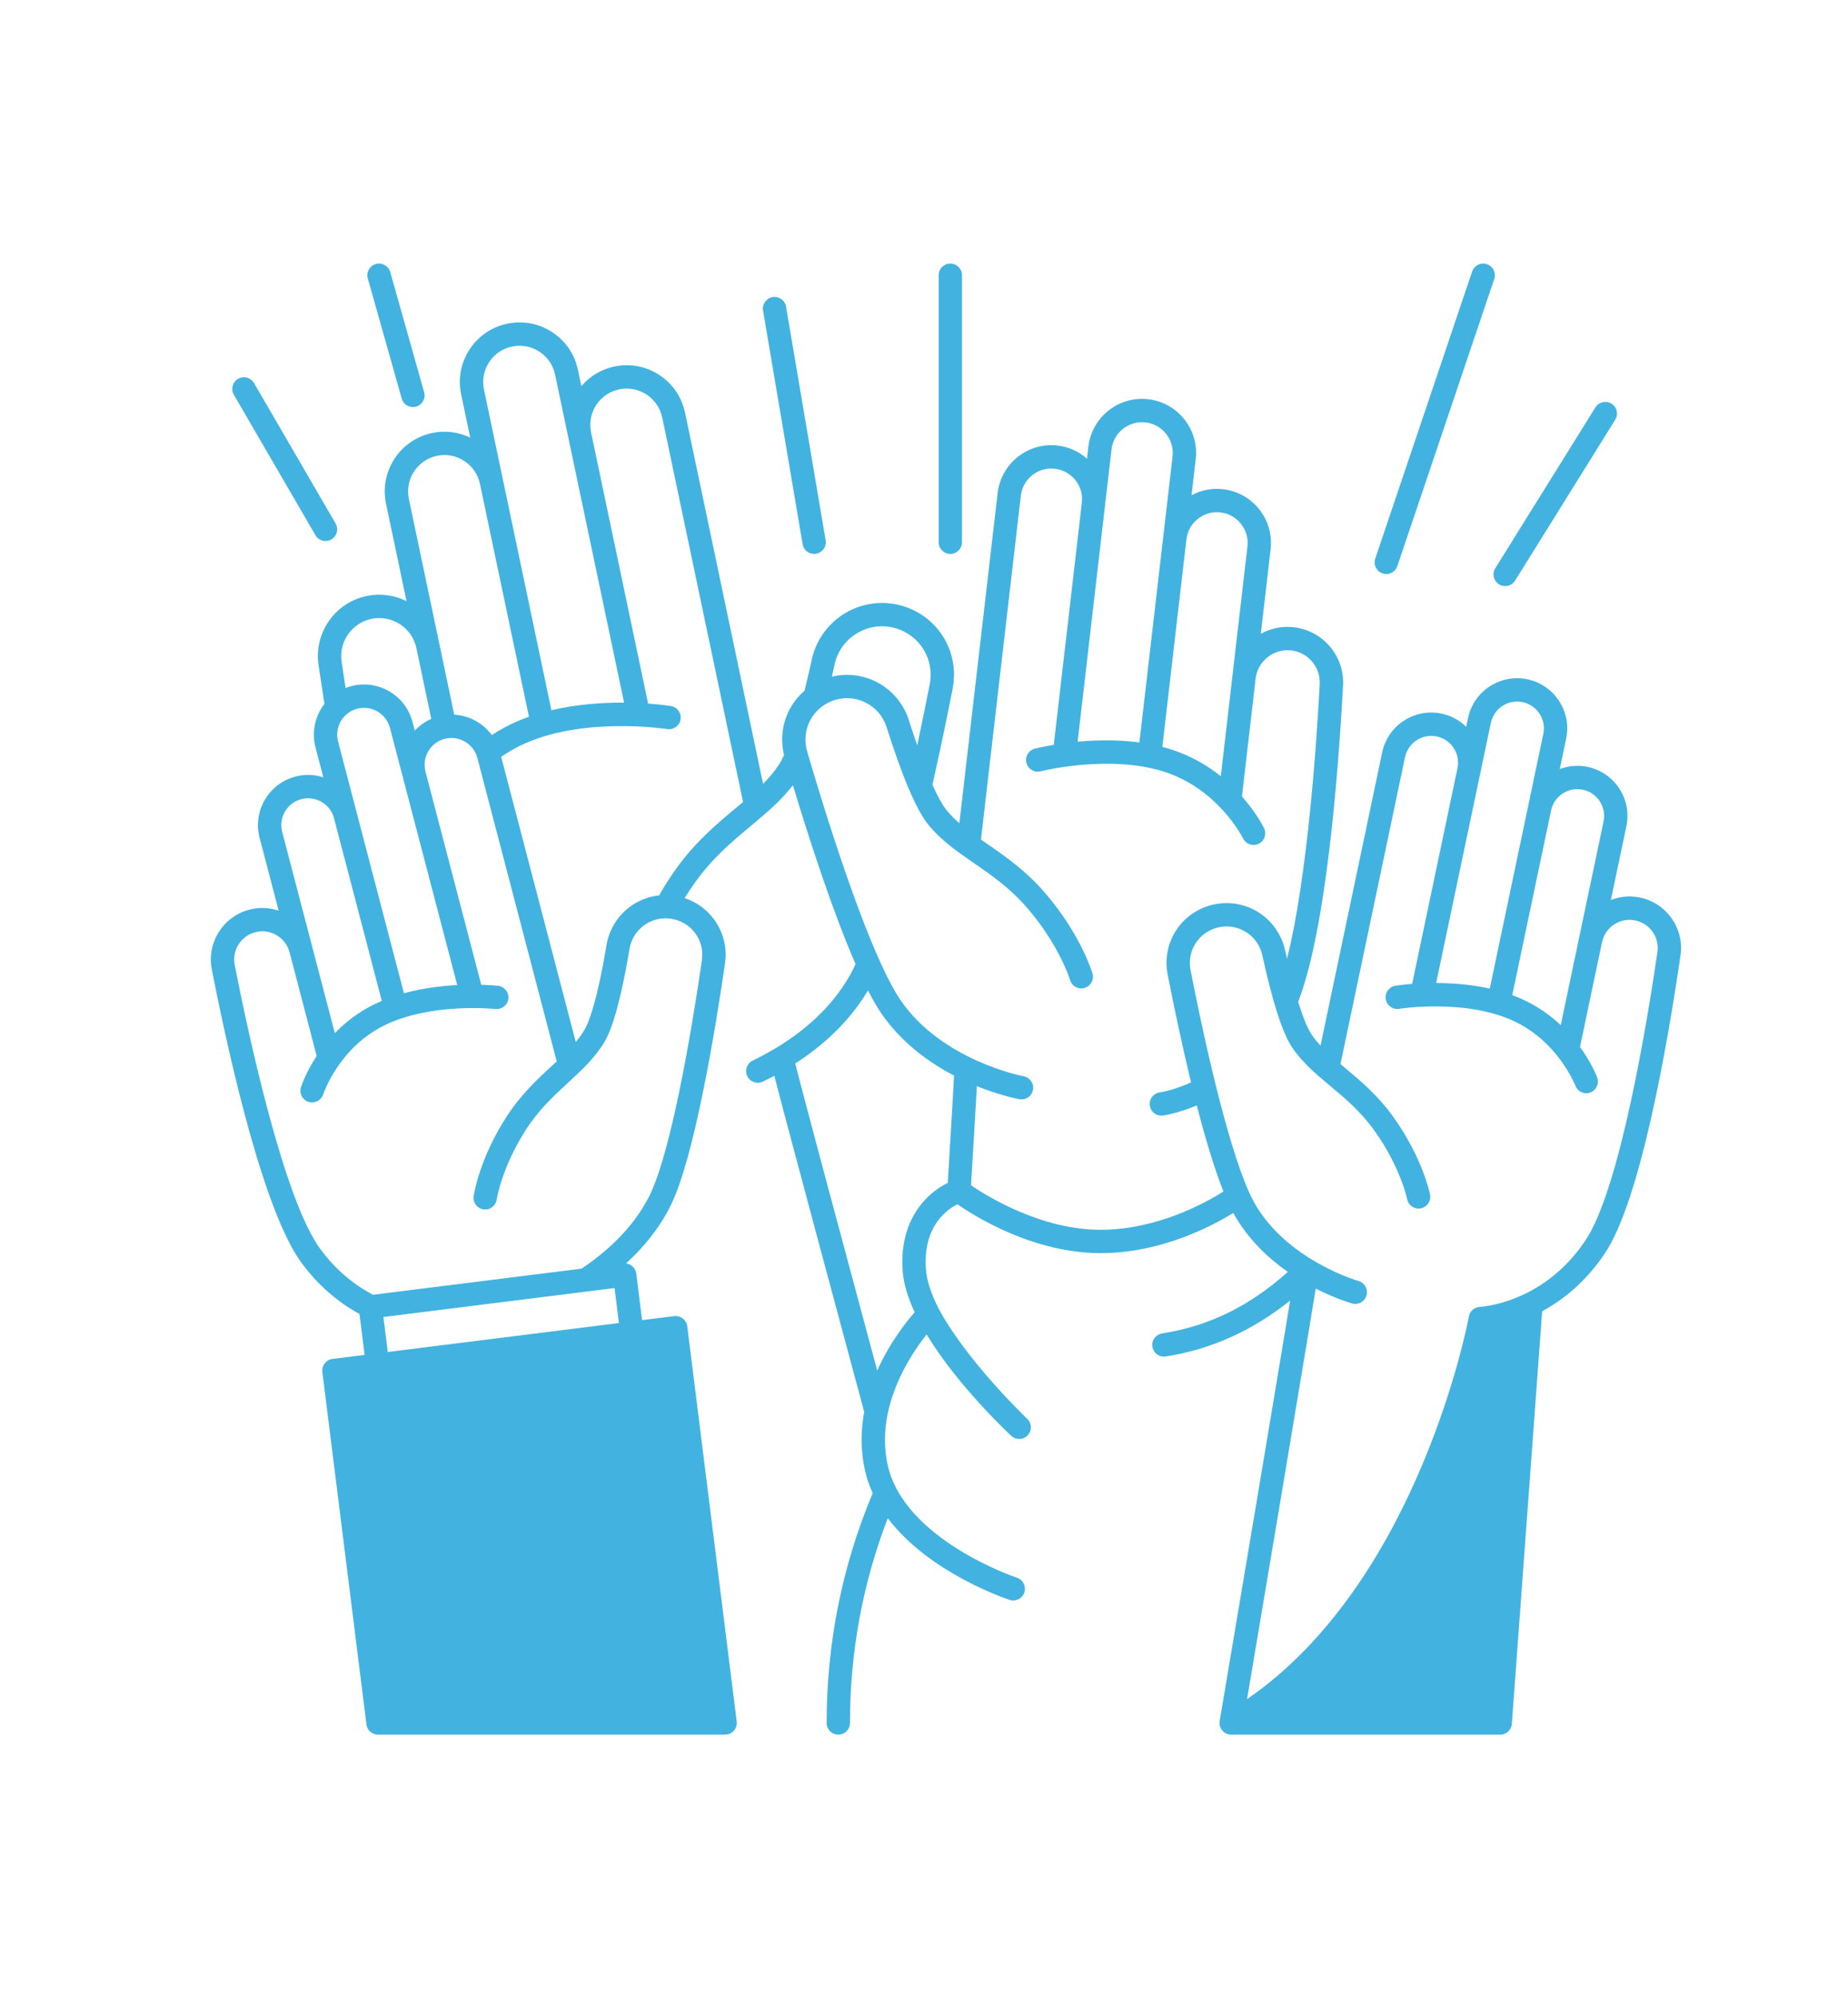 <svg xmlns="http://www.w3.org/2000/svg" xmlns:xlink="http://www.w3.org/1999/xlink" width="1778" viewBox="0 0 1333.5 1440" height="1920" preserveAspectRatio="xMidYMid meet"><path fill="#42b3e0" d="M 1183.535 647.316 C 1176.359 645.801 1169.074 646.434 1162.402 649.043 L 1173.578 595.914 C 1175.578 586.461 1173.77 576.801 1168.484 568.695 C 1163.203 560.613 1155.078 555.055 1145.625 553.055 C 1138.656 551.602 1131.754 552.277 1125.523 554.613 L 1130.133 532.742 C 1134.238 513.207 1121.691 493.988 1102.18 489.883 C 1082.645 485.781 1063.426 498.305 1059.32 517.84 L 1057.992 524.133 C 1053.133 519.375 1047.027 516.07 1040.227 514.641 C 1020.695 510.535 1001.477 523.082 997.371 542.594 L 952.871 754.082 C 950.406 751.41 948.133 748.629 946.156 745.621 C 944.219 742.695 941 736.297 936.766 722.465 C 957.059 669.969 965.73 557.434 969.121 494.285 C 970.258 473.211 954.703 454.793 933.715 452.375 C 925.316 451.383 917.043 453.09 909.781 457.09 L 916.875 396.043 C 919.336 374.699 903.992 355.289 882.625 352.809 C 874.629 351.879 866.754 353.438 859.809 357.145 L 862.82 331.145 C 865.301 309.781 849.938 290.395 828.59 287.91 C 807.246 285.426 787.816 300.793 785.355 322.156 L 784.344 330.746 C 778.43 325.547 771.125 322.242 763.125 321.316 C 741.781 318.832 722.371 334.199 719.891 355.562 L 692.27 593.66 C 688.777 590.629 685.578 587.43 682.715 583.852 C 679.852 580.273 676.504 574.168 672.844 565.938 C 677.77 544.152 682.672 520.871 687.41 496.703 C 692.609 470.18 676.969 444.48 650.992 436.902 C 637.227 432.902 622.258 434.797 609.945 442.121 C 597.629 449.445 588.812 461.676 585.758 475.676 C 584.031 483.633 582.266 491.148 580.539 498.113 C 567.508 509.336 561.465 527.059 565.762 544.551 C 564.457 547.395 563.172 549.773 561.973 551.582 C 558.711 556.551 554.879 560.992 550.625 565.285 L 494.316 297.594 C 491.938 286.332 485.328 276.668 475.707 270.395 C 466.066 264.102 454.574 261.953 443.312 264.312 C 433.902 266.293 425.633 271.281 419.504 278.48 L 417.023 266.691 C 414.664 255.449 408.055 245.789 398.414 239.496 C 388.793 233.223 377.277 231.074 366.016 233.434 C 354.777 235.789 345.113 242.398 338.82 252.039 C 332.547 261.68 330.402 273.176 332.758 284.438 L 339.324 315.609 C 330.801 311.508 321.223 310.266 311.812 312.266 C 288.594 317.148 273.672 340.027 278.555 363.246 L 293.332 433.535 C 284.449 429.094 274.406 427.766 264.535 429.828 C 241.695 434.629 226.457 456.477 229.844 479.527 C 231.215 488.895 232.645 498.324 234.117 507.652 C 227.465 516.238 224.688 527.691 227.656 538.973 L 233.297 560.59 C 226.836 558.508 219.887 558.277 213.172 560.043 C 193.871 565.098 182.273 584.902 187.324 604.207 L 201.07 656.727 C 194.293 654.453 186.965 654.16 179.895 656.031 C 160.949 660.98 149.055 679.902 152.824 699.102 C 165.223 762.25 190.145 873.73 217.742 910.969 C 229.254 926.504 243.273 938.797 259.398 947.617 L 263.105 977.129 L 239.906 980.035 C 235.297 980.602 232.012 984.812 232.602 989.422 L 264.43 1243.621 C 264.957 1247.832 268.535 1250.988 272.785 1250.988 L 523.238 1250.988 C 525.66 1250.988 527.953 1249.957 529.555 1248.148 C 531.156 1246.336 531.914 1243.918 531.598 1241.516 L 495.918 956.457 C 495.328 951.848 491.137 948.586 486.508 949.152 L 463.309 952.059 L 459.121 918.461 C 458.828 916.254 457.691 914.23 455.922 912.863 C 454.699 911.914 453.25 911.348 451.734 911.18 C 463.688 900.254 475.5 886.445 483.898 869.52 C 500.844 835.355 515.766 745.473 523.156 694.934 C 526.23 673.902 513.852 654.242 494.023 647.676 C 496.441 643.762 498.988 639.93 501.684 636.203 C 514.25 618.648 528.312 606.902 541.891 595.555 C 553.004 586.273 563.594 577.43 572.141 566.297 C 584.137 605.934 601 657.844 617.375 695.27 C 616.027 698.152 614.703 700.742 613.438 703.035 C 599.902 727.266 579.023 744.293 559.949 755.789 C 559.93 755.789 559.91 755.789 559.887 755.809 C 559.867 755.809 559.848 755.832 559.824 755.852 C 554.016 759.344 548.352 762.355 543.152 764.859 C 538.965 766.859 537.195 771.891 539.215 776.082 C 540.668 779.109 543.66 780.859 546.816 780.859 C 548.035 780.859 549.277 780.586 550.438 780.039 C 553.109 778.754 555.887 777.32 558.73 775.828 C 558.773 775.953 558.793 776.059 558.836 776.184 C 560.645 783.195 563.277 793.195 566.434 805.191 C 572.055 826.367 579.926 855.859 589.863 892.844 C 605.188 949.996 620.574 1007.039 623.586 1018.195 C 621.207 1031.145 620.848 1045.141 624.008 1059.73 C 625.289 1065.75 627.246 1071.453 629.73 1076.844 C 607.691 1129.234 596.492 1184.977 596.492 1242.57 C 596.492 1247.223 600.262 1250.988 604.914 1250.988 C 609.566 1250.988 613.332 1247.223 613.332 1242.57 C 613.332 1191.418 622.531 1141.844 640.613 1094.902 C 670.273 1134.184 725.574 1152.832 728.52 1153.801 C 729.383 1154.074 730.266 1154.223 731.152 1154.223 C 734.688 1154.223 737.973 1151.969 739.148 1148.434 C 740.602 1144.012 738.203 1139.258 733.781 1137.805 C 732.961 1137.531 652.129 1110.332 640.469 1056.191 C 631.691 1015.523 655.855 978.52 668.652 962.371 C 691.133 999.504 727.594 1033.523 729.742 1035.523 C 731.359 1037.016 733.426 1037.754 735.465 1037.754 C 737.719 1037.754 739.992 1036.848 741.633 1035.059 C 744.793 1031.648 744.602 1026.324 741.172 1023.164 C 740.625 1022.66 696.902 980.898 677.031 943.152 C 672.125 933.473 668.781 923.977 668.148 915.391 C 665.875 884.508 683.18 872.344 690.859 868.488 C 703.785 877.438 745.863 903.727 794.176 903.727 C 837.496 903.727 874.121 884.508 889.953 874.742 C 890.059 874.93 890.164 875.141 890.27 875.332 C 900.477 893.645 915.043 907.305 929.273 917.242 C 901.887 941.891 872.121 956.457 838.59 961.613 C 834 962.332 830.844 966.625 831.559 971.234 C 832.191 975.383 835.789 978.371 839.875 978.371 C 840.297 978.371 840.715 978.328 841.156 978.266 C 873.637 973.254 903.738 959.699 930.957 937.914 C 920.895 999.316 892.371 1168.641 880.121 1241.16 C 879.574 1244.379 880.941 1247.621 883.637 1249.496 C 885.066 1250.484 886.754 1250.988 888.414 1250.988 L 1082.539 1250.988 C 1086.957 1250.988 1090.621 1247.578 1090.938 1243.18 L 1112.809 945.637 C 1112.914 945.574 1112.996 945.531 1113.102 945.492 C 1131.039 935.68 1146.195 921.641 1158.109 903.812 C 1183.871 865.27 1203.344 752.695 1212.648 689.039 C 1215.488 669.672 1202.695 651.336 1183.535 647.316 Z M 352.926 261.238 C 356.754 255.367 362.648 251.344 369.492 249.914 C 376.352 248.461 383.34 249.789 389.215 253.617 C 395.086 257.43 399.109 263.324 400.539 270.164 L 450.324 506.723 C 435.145 506.617 416.516 507.797 397.887 512.195 L 349.242 280.965 C 347.789 274.102 349.117 267.113 352.926 261.238 Z M 315.285 328.727 C 322.148 327.293 329.137 328.598 335.012 332.43 C 340.883 336.262 344.902 342.133 346.336 348.996 L 381.68 516.914 C 378.648 517.984 375.637 519.145 372.691 520.43 C 366.523 523.121 360.566 526.387 354.883 530.09 C 352 526.176 348.336 522.828 344.02 520.301 C 338.988 517.355 333.434 515.734 327.77 515.418 L 316.973 464.055 L 316.973 464.035 L 295.035 359.797 C 292.047 345.648 301.141 331.715 315.285 328.727 Z M 267.988 446.312 C 275.164 444.816 282.492 446.184 288.637 450.184 C 294.762 454.184 298.973 460.328 300.488 467.488 L 311.203 518.449 C 306.613 520.469 302.574 523.355 299.289 526.91 L 297.668 520.66 C 295.207 511.312 289.27 503.461 280.934 498.598 C 272.578 493.715 262.832 492.367 253.484 494.809 C 252.074 495.188 250.707 495.652 249.379 496.18 C 248.391 489.82 247.422 483.441 246.496 477.105 C 244.414 462.812 253.863 449.301 267.988 446.312 Z M 257.758 511.102 C 268.07 508.406 278.66 514.598 281.375 524.934 L 329.918 710.402 C 318.508 710.992 304.992 712.594 291.48 716.32 L 243.949 534.719 C 241.234 524.406 247.441 513.816 257.758 511.102 Z M 205.637 585.281 C 208.246 580.82 212.438 577.641 217.426 576.336 C 222.434 575.012 227.633 575.727 232.098 578.355 C 236.539 580.945 239.719 585.113 241.023 590.102 L 275.504 721.836 C 273.543 722.656 271.609 723.52 269.691 724.465 C 258.156 730.172 248.918 737.516 241.613 745.094 L 203.617 599.934 C 202.312 594.945 203.027 589.746 205.637 585.281 Z M 279.816 975.023 L 276.66 949.785 L 423.715 931.387 C 423.738 931.367 423.777 931.367 423.82 931.367 L 443.461 928.902 L 446.617 954.141 Z M 506.484 692.512 C 494.152 776.816 480.426 838.621 468.809 862.027 C 456.535 886.781 435.59 904.297 419.59 914.926 L 269.191 933.746 C 254.496 926.062 241.742 915.051 231.277 900.949 C 204.691 865.059 179.117 745.578 169.348 695.859 C 167.285 685.375 173.789 675.02 184.148 672.305 C 189.41 670.934 194.883 671.691 199.555 674.43 C 204.25 677.168 207.574 681.566 208.945 686.828 C 208.945 686.828 208.945 686.828 208.965 686.828 L 228.5 761.535 C 220.629 773.531 217.426 783.277 217.176 784.102 C 215.766 788.52 218.207 793.234 222.625 794.645 C 223.488 794.918 224.352 795.047 225.195 795.047 C 228.754 795.047 232.059 792.773 233.215 789.215 C 233.32 788.879 244.371 755.789 277.168 739.559 C 311.078 722.781 357.074 727.621 357.535 727.688 C 362.145 728.191 366.312 724.867 366.84 720.234 C 367.344 715.625 364.02 711.457 359.41 710.93 C 358.801 710.867 354.293 710.383 347.266 710.195 L 307.016 556.422 C 306.594 554.801 306.387 553.16 306.387 551.539 C 306.387 542.953 312.152 535.102 320.848 532.828 C 325.836 531.52 331.055 532.238 335.52 534.848 C 339.961 537.457 343.137 541.645 344.465 546.637 L 401.719 765.449 C 400.688 766.398 399.637 767.367 398.562 768.355 C 387.953 778.145 375.914 789.238 365.473 805.402 C 345.812 835.863 341.918 861.543 341.75 862.637 C 341.098 867.227 344.273 871.48 348.863 872.152 C 353.473 872.848 357.727 869.648 358.422 865.059 C 358.441 864.848 362.082 841.715 379.617 814.516 C 388.902 800.16 399.617 790.289 409.973 780.754 C 419.949 771.555 429.379 762.859 436.262 751.262 C 442.535 740.652 448.578 718.129 454.262 684.324 C 455.48 677.02 459.543 670.746 465.711 666.664 C 471.902 662.578 479.27 661.273 486.469 663 C 499.875 666.199 508.484 678.891 506.484 692.512 Z M 531.09 582.629 C 517.367 594.102 501.812 607.09 487.98 626.395 C 483.52 632.625 479.371 639.129 475.582 645.758 C 468.785 646.496 462.195 648.789 456.426 652.621 C 446.449 659.211 439.609 669.758 437.652 681.543 C 430.66 723.18 424.703 737.727 421.777 742.672 C 419.926 745.77 417.801 748.652 415.465 751.43 L 361.641 545.793 C 367.281 541.918 373.215 538.574 379.426 535.879 C 423.254 516.785 480.867 525.711 481.434 525.797 C 486.023 526.531 490.34 523.418 491.098 518.828 C 491.832 514.238 488.719 509.902 484.109 509.168 C 483.352 509.039 477.184 508.094 467.668 507.398 L 426.516 311.844 C 426.137 310.031 425.945 308.223 425.945 306.414 C 425.945 301.383 427.398 296.434 430.219 292.121 C 434.051 286.266 439.926 282.227 446.785 280.793 C 460.934 277.805 474.848 286.898 477.836 301.043 L 536.184 578.379 C 534.523 579.77 532.84 581.199 531.09 582.629 Z M 1142.152 569.539 C 1147.227 570.609 1151.562 573.578 1154.383 577.895 C 1157.203 582.23 1158.172 587.387 1157.098 592.461 L 1126.219 739.285 C 1118.535 732.086 1108.957 725.18 1097.168 720.043 C 1095.211 719.203 1093.211 718.426 1091.23 717.688 L 1119.25 584.484 C 1121.438 574.043 1131.73 567.348 1142.152 569.539 Z M 1075.801 521.312 C 1077.992 510.871 1088.266 504.156 1098.703 506.367 C 1109.145 508.555 1115.859 518.828 1113.648 529.27 L 1102.766 581.008 C 1102.766 581.008 1102.766 581.008 1102.766 581.031 L 1075.004 712.949 C 1061.32 709.898 1047.742 708.953 1036.312 708.93 Z M 856.102 389.012 C 856.797 383.117 859.723 377.855 864.375 374.195 C 869.008 370.508 874.797 368.867 880.691 369.543 C 892.816 370.953 901.551 381.98 900.141 394.105 L 889.301 487.547 L 880.922 559.793 C 871.617 552.359 860.125 545.434 846.168 540.824 C 843.703 540.023 841.242 539.309 838.738 538.656 Z M 802.066 324.094 C 803.48 311.949 814.508 303.234 826.633 304.625 C 838.781 306.035 847.516 317.062 846.105 329.211 L 822.172 535.438 C 806.195 533.289 790.512 533.688 777.609 534.91 Z M 602.219 479.254 C 604.305 469.656 610.113 461.613 618.555 456.605 C 626.996 451.574 636.848 450.332 646.277 453.066 C 663.812 458.184 674.398 475.551 670.883 493.461 C 667.918 508.555 664.906 523.289 661.855 537.543 C 659.875 531.879 657.875 525.816 655.832 519.355 C 651.918 507.039 642.992 496.789 631.332 491.23 C 621.648 486.602 610.617 485.527 600.262 487.988 C 600.914 485.125 601.566 482.242 602.219 479.254 Z M 683.914 853.082 C 669.055 860.152 648.633 879.582 651.352 916.629 C 652.043 926.082 655.266 936.188 660.023 946.352 C 653.793 953.445 641.898 968.457 632.996 988.41 C 609.609 901.645 580.285 792.414 573.844 766.965 C 592.621 754.883 612.387 737.746 626.32 714.277 C 629.586 720.656 632.805 726.254 635.898 730.758 C 650.402 751.914 670.254 766.207 688.441 775.699 C 688.02 783.828 686.883 804.16 683.914 853.082 Z M 794.176 886.887 C 751.273 886.887 712.352 862.742 700.672 854.785 C 702.102 831.379 703.301 811.043 704.164 796.246 C 704.461 791.277 704.691 786.922 704.902 783.301 C 721.699 790.098 734.434 792.52 735.594 792.73 C 736.117 792.836 736.625 792.879 737.129 792.879 C 741.109 792.879 744.645 790.016 745.402 785.953 C 746.223 781.383 743.191 777.008 738.625 776.164 C 738.035 776.059 679.77 764.965 649.793 721.246 C 633.457 697.418 608.891 632.055 582.434 541.918 C 578.031 526.953 585.676 511.336 600.219 505.609 C 608.027 502.535 616.512 502.828 624.09 506.43 C 631.668 510.051 637.246 516.43 639.773 524.426 C 651.141 560.34 661.16 583.871 669.578 594.375 C 678.777 605.891 690.355 613.867 702.605 622.332 C 715.426 631.172 728.688 640.309 741.066 654.621 C 764.535 681.734 772.094 706.551 772.156 706.785 C 773.461 711.246 778.156 713.793 782.617 712.488 C 787.082 711.184 789.629 706.512 788.324 702.047 C 787.984 700.91 779.816 673.672 753.801 643.613 C 740.012 627.676 725.215 617.469 712.164 608.457 C 710.711 607.449 709.258 606.461 707.848 605.469 L 736.625 357.5 C 737.297 351.629 740.246 346.367 744.875 342.68 C 749.527 338.996 755.297 337.355 761.188 338.051 C 767.062 338.723 772.324 341.648 776.008 346.301 C 779.691 350.934 781.332 356.723 780.641 362.617 L 760.391 537.141 C 752.453 538.488 747.379 539.75 746.727 539.922 C 742.223 541.078 739.508 545.668 740.664 550.172 C 741.824 554.676 746.41 557.391 750.918 556.234 C 751.402 556.109 801.059 543.668 840.883 556.824 C 879.512 569.578 896.793 604.293 896.961 604.605 C 898.414 607.617 901.426 609.387 904.562 609.387 C 905.781 609.387 907.023 609.113 908.203 608.543 C 912.391 606.543 914.137 601.512 912.137 597.324 C 911.738 596.48 906.707 586.273 896.184 574.359 L 906.035 489.484 C 906.75 483.336 909.824 477.801 914.688 473.949 C 919.547 470.098 925.609 468.371 931.777 469.086 C 943.945 470.496 952.953 481.168 952.301 493.379 C 949.988 536.637 943.441 632.52 928.703 691.5 C 928.242 689.523 927.777 687.461 927.316 685.332 C 924.77 673.672 917.422 663.461 907.172 657.359 C 896.898 651.254 884.414 649.676 872.945 653.023 C 851.281 659.316 838.23 680.766 842.566 702.867 C 846.758 724.191 852.652 752.523 859.449 780.629 C 846.504 786.438 837.012 787.805 836.926 787.805 C 832.316 788.414 829.055 792.625 829.664 797.234 C 830.211 801.488 833.832 804.582 838 804.582 C 838.359 804.582 838.715 804.562 839.094 804.496 C 839.602 804.434 849.66 803.066 863.598 797.191 C 869.617 820.539 876.184 842.66 882.836 859.289 C 869.828 867.5 834.867 886.887 794.176 886.887 Z M 1195.996 686.598 C 1188.652 736.715 1168.926 857.312 1144.109 894.445 C 1133.711 910.02 1120.555 922.211 1105.02 930.715 C 1085.086 941.617 1068.035 942.48 1067.91 942.5 C 1063.949 942.648 1060.625 945.531 1059.93 949.426 C 1059.574 951.383 1024.273 1139.91 899.867 1225.371 C 904.707 1196.637 914.477 1138.75 924.199 1080.82 C 931.043 1040.027 937.883 999.211 942.957 968.562 C 945.504 953.238 947.609 940.461 949.059 931.492 C 949.188 930.715 949.293 930.02 949.418 929.305 C 963.711 936.586 974.68 939.742 975.711 940.039 C 976.469 940.25 977.227 940.355 977.984 940.355 C 981.668 940.355 985.035 937.914 986.086 934.207 C 987.328 929.723 984.719 925.07 980.258 923.809 C 979.73 923.66 928.18 908.715 904.961 867.121 C 892.227 844.305 875.512 783.258 859.094 699.625 C 856.441 686.133 864.418 673.039 877.66 669.188 C 884.754 667.105 892.184 668.051 898.562 671.84 C 904.918 675.629 909.297 681.691 910.875 688.91 C 918.18 722.422 925.316 744.633 932.094 754.902 C 939.523 766.164 949.375 774.375 959.797 783.09 C 970.594 792.121 981.793 801.445 991.73 815.34 C 1010.59 841.652 1015.324 864.555 1015.367 864.766 C 1016.273 869.332 1020.695 872.32 1025.262 871.414 C 1029.809 870.531 1032.797 866.109 1031.914 861.543 C 1031.703 860.469 1026.547 835.02 1005.434 805.527 C 994.211 789.891 981.668 779.406 970.574 770.145 C 969.457 769.219 968.363 768.293 967.27 767.387 L 1013.852 546.066 C 1016.043 535.625 1026.312 528.934 1036.754 531.121 C 1041.805 532.172 1046.145 535.141 1048.984 539.477 C 1051.805 543.793 1052.773 548.973 1051.699 554.023 L 1018.988 709.562 C 1011.98 710.109 1007.496 710.805 1006.906 710.887 C 1002.316 711.625 999.203 715.961 999.938 720.551 C 1000.676 725.141 1004.988 728.277 1009.578 727.52 C 1010.043 727.453 1055.637 720.34 1090.434 735.496 C 1123.984 750.105 1136.617 782.625 1136.742 782.922 C 1138.004 786.309 1141.203 788.414 1144.637 788.414 C 1145.605 788.414 1146.594 788.227 1147.562 787.867 C 1151.918 786.246 1154.129 781.406 1152.508 777.047 C 1152.215 776.25 1148.551 766.672 1140.109 755.051 L 1156.004 679.48 C 1156.551 676.828 1157.625 674.367 1159.098 672.199 C 1160.59 670.031 1162.508 668.156 1164.781 666.66 C 1169.328 663.695 1174.758 662.684 1180.062 663.801 C 1190.547 665.988 1197.535 676.008 1195.996 686.598 Z M 1195.996 686.598 " fill-opacity="1" fill-rule="nonzero"></path><path fill="#42b3e0" d="M 1081.676 421.41 C 1083.066 422.273 1084.602 422.672 1086.117 422.672 C 1088.918 422.672 1091.676 421.262 1093.277 418.715 L 1165.539 302.688 C 1168.004 298.75 1166.805 293.551 1162.848 291.09 C 1158.91 288.625 1153.711 289.848 1151.246 293.781 L 1078.984 409.809 C 1076.52 413.746 1077.719 418.945 1081.676 421.41 Z M 1081.676 421.41 " fill-opacity="1" fill-rule="nonzero"></path><path fill="#42b3e0" d="M 997.645 413.559 C 998.527 413.852 999.434 414 1000.34 414 C 1003.852 414 1007.117 411.789 1008.316 408.273 L 1078.246 201.184 C 1079.738 196.785 1077.359 192.004 1072.961 190.512 C 1068.562 189.016 1063.781 191.395 1062.289 195.793 L 992.359 402.883 C 990.867 407.305 993.246 412.062 997.645 413.559 Z M 997.645 413.559 " fill-opacity="1" fill-rule="nonzero"></path><path fill="#42b3e0" d="M 685.746 399.473 C 690.375 399.473 694.164 395.707 694.164 391.055 L 694.164 198.488 C 694.164 193.836 690.375 190.07 685.746 190.07 C 681.094 190.07 677.324 193.836 677.324 198.488 L 677.324 391.055 C 677.324 395.707 681.094 399.473 685.746 399.473 Z M 685.746 399.473 " fill-opacity="1" fill-rule="nonzero"></path><path fill="#42b3e0" d="M 579.168 392.465 C 579.863 396.57 583.422 399.473 587.465 399.473 C 587.926 399.473 588.41 399.434 588.875 399.348 C 593.461 398.57 596.559 394.234 595.777 389.645 L 567.215 221.16 C 566.434 216.57 562.098 213.477 557.488 214.254 C 552.922 215.035 549.824 219.391 550.605 223.961 Z M 579.168 392.465 " fill-opacity="1" fill-rule="nonzero"></path><path fill="#42b3e0" d="M 289.859 287.426 C 290.91 291.129 294.301 293.551 297.961 293.551 C 298.719 293.551 299.5 293.445 300.258 293.234 C 304.742 291.973 307.328 287.32 306.066 282.859 L 281.605 196.195 C 280.344 191.73 275.672 189.121 271.207 190.387 C 266.723 191.648 264.137 196.301 265.398 200.785 Z M 289.859 287.426 " fill-opacity="1" fill-rule="nonzero"></path><path fill="#42b3e0" d="M 227.613 385.98 C 229.172 388.676 231.992 390.172 234.898 390.172 C 236.328 390.172 237.781 389.812 239.105 389.035 C 243.129 386.695 244.496 381.539 242.16 377.52 L 183.305 276.246 C 180.969 272.227 175.832 270.859 171.789 273.195 C 167.77 275.531 166.422 280.668 168.758 284.711 Z M 227.613 385.98 " fill-opacity="1" fill-rule="nonzero"></path></svg>